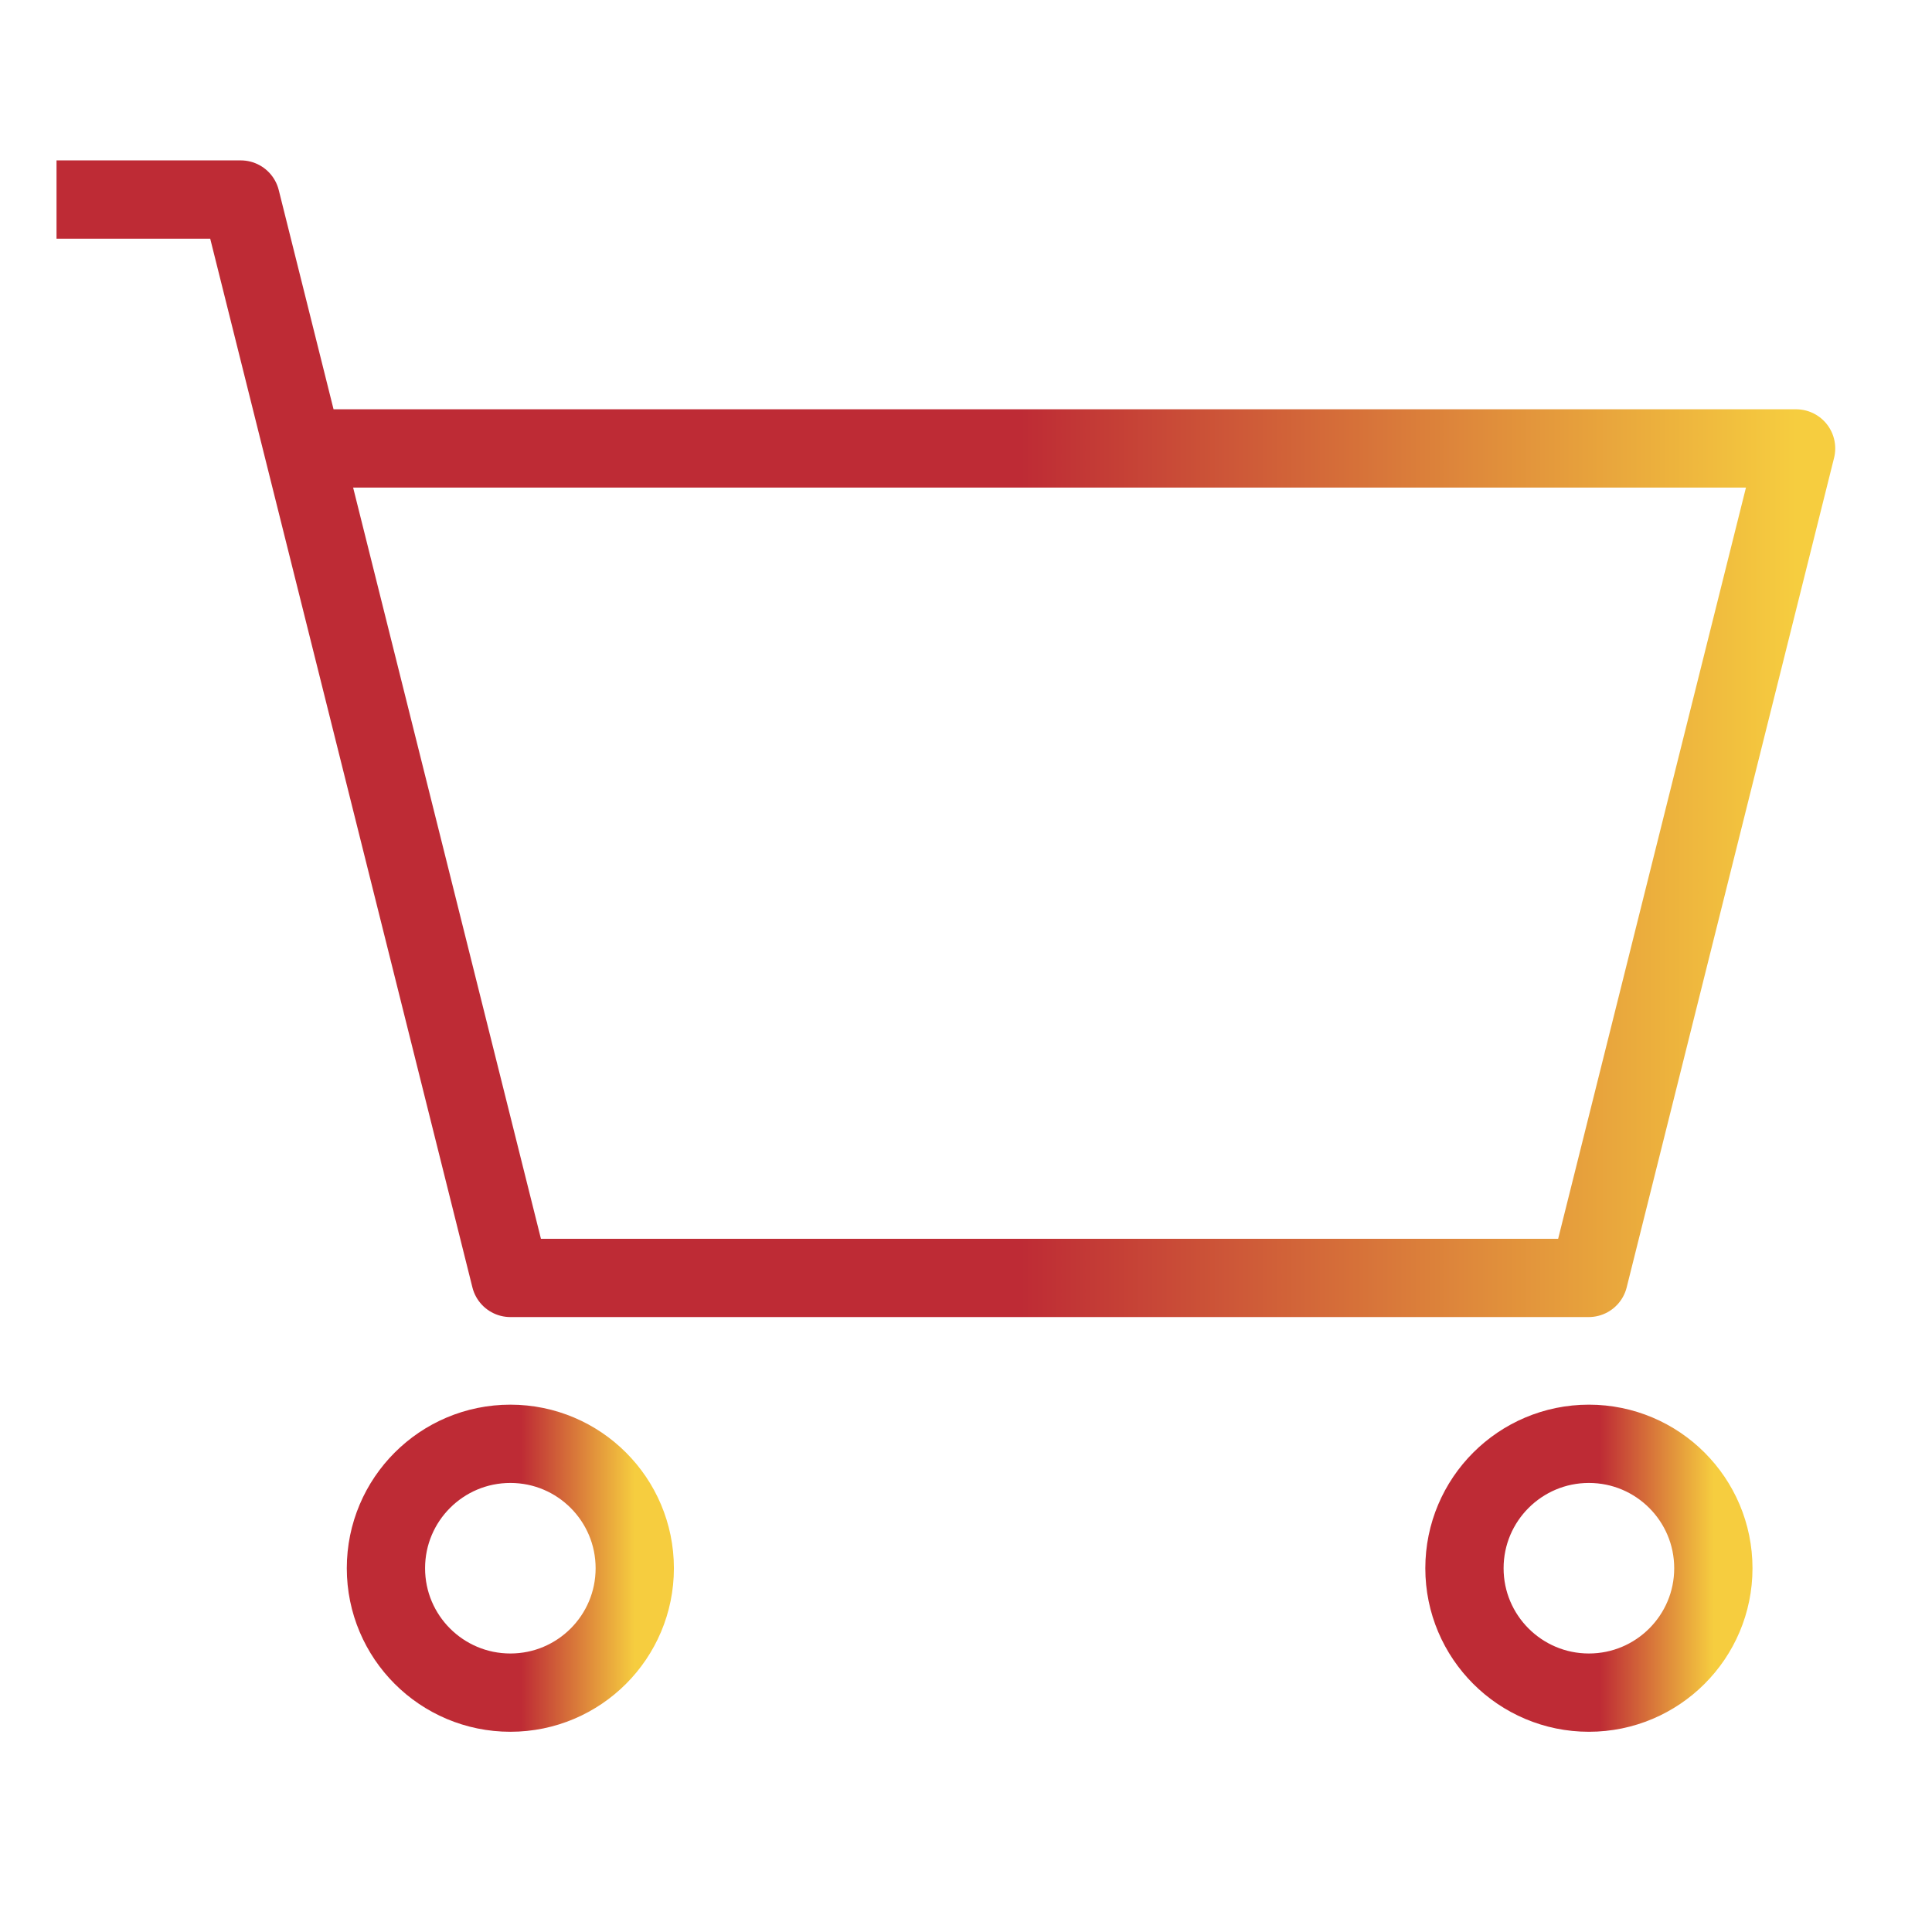<svg width="29" height="29" viewBox="0 0 29 29" fill="none" xmlns="http://www.w3.org/2000/svg">
<path d="M1.436 2.995H3.614L4.548 6.731M4.548 6.731L7.661 19.182H23.847L26.96 6.731H4.548Z" stroke="url(#paint0_linear_3771_72085)" stroke-width="1.175" stroke-linecap="square" stroke-linejoin="round"/>
<path d="M7.661 25.407C8.692 25.407 9.528 24.571 9.528 23.54C9.528 22.508 8.692 21.672 7.661 21.672C6.629 21.672 5.793 22.508 5.793 23.54C5.793 24.571 6.629 25.407 7.661 25.407Z" stroke="url(#paint1_linear_3771_72085)" stroke-width="1.175" stroke-linecap="square" stroke-linejoin="round"/>
<path d="M23.85 25.407C24.881 25.407 25.718 24.571 25.718 23.54C25.718 22.508 24.881 21.672 23.85 21.672C22.819 21.672 21.982 22.508 21.982 23.54C21.982 24.571 22.819 25.407 23.85 25.407Z" stroke="url(#paint2_linear_3771_72085)" stroke-width="1.175" stroke-linecap="square" stroke-linejoin="round"/>
<defs>
<linearGradient id="paint0_linear_3771_72085" x1="1.436" y1="10.993" x2="26.96" y2="10.993" gradientUnits="userSpaceOnUse">
<stop offset="0.544" stop-color="#BE2B35"/>
<stop offset="1" stop-color="#F6CD3F"/>
</linearGradient>
<linearGradient id="paint1_linear_3771_72085" x1="5.793" y1="23.517" x2="9.528" y2="23.517" gradientUnits="userSpaceOnUse">
<stop offset="0.544" stop-color="#BE2B35"/>
<stop offset="1" stop-color="#F6CD3F"/>
</linearGradient>
<linearGradient id="paint2_linear_3771_72085" x1="21.982" y1="23.517" x2="25.718" y2="23.517" gradientUnits="userSpaceOnUse">
<stop offset="0.544" stop-color="#BE2B35"/>
<stop offset="1" stop-color="#F6CD3F"/>
</linearGradient>
</defs>
</svg>

